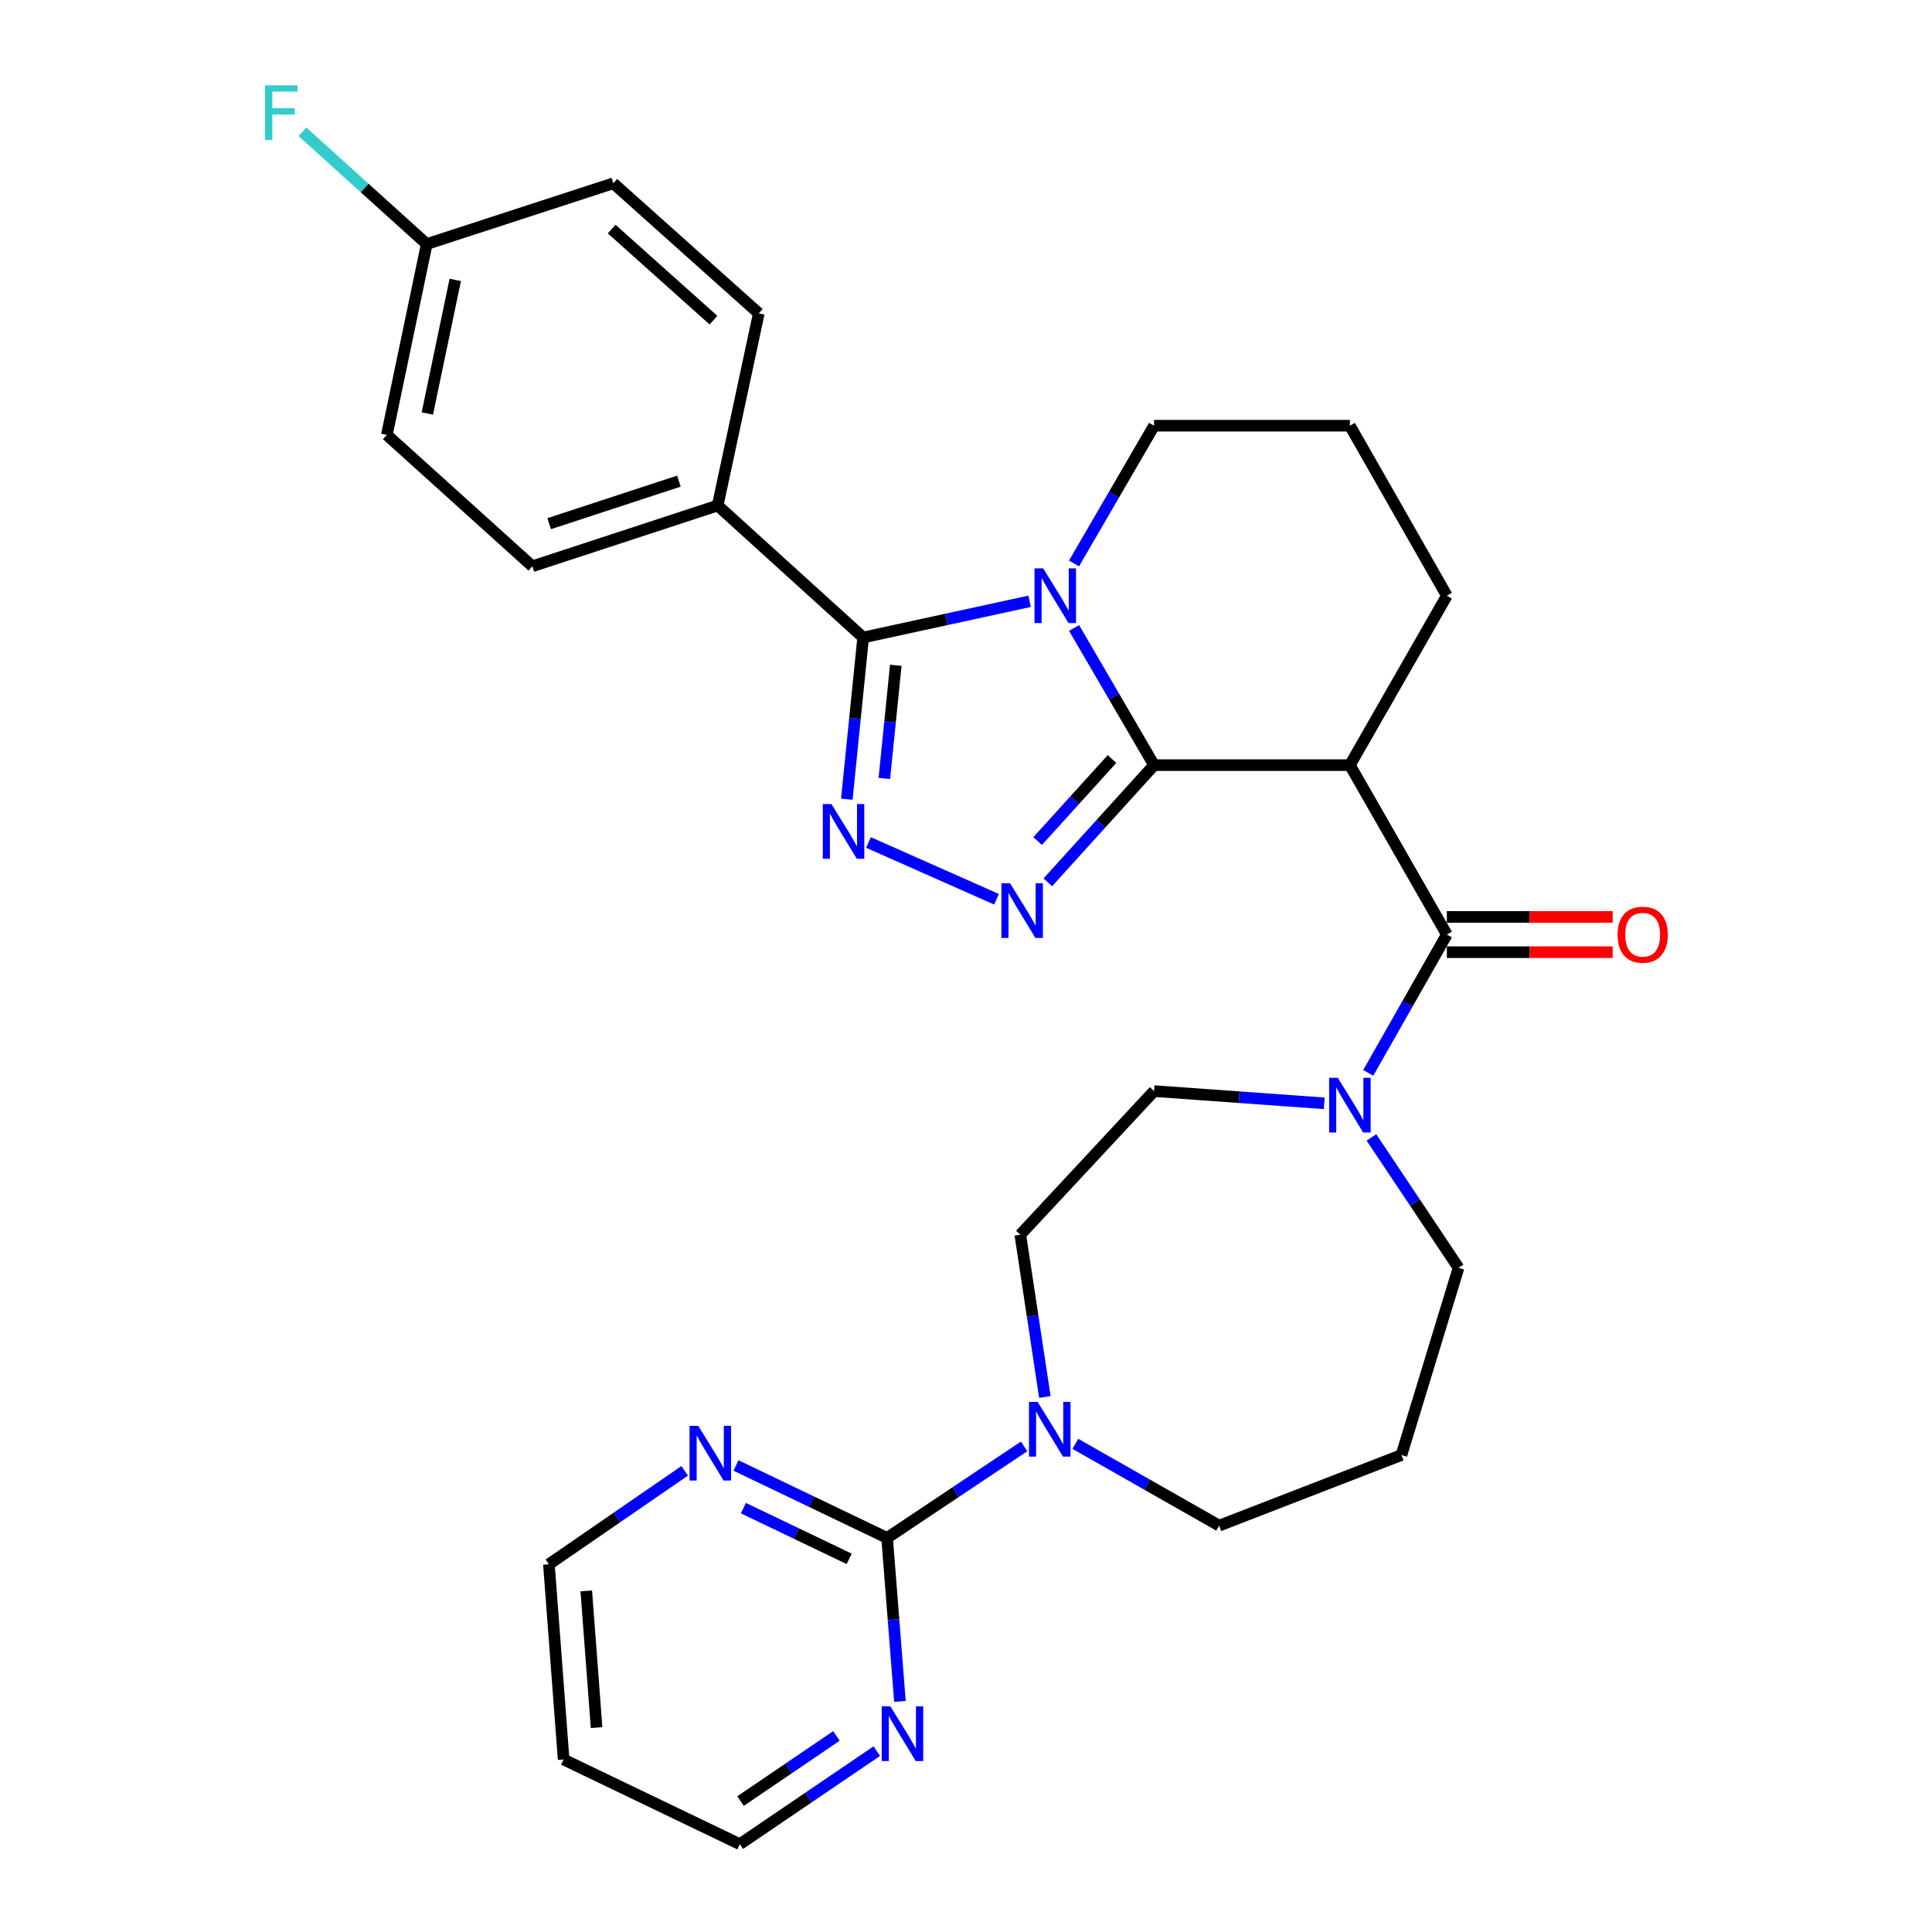 <?xml version='1.0' encoding='iso-8859-1'?>
<svg version='1.1' baseProfile='full'
              xmlns='http://www.w3.org/2000/svg'
                      xmlns:rdkit='http://www.rdkit.org/xml'
                      xmlns:xlink='http://www.w3.org/1999/xlink'
                  xml:space='preserve'
width='1000px' height='1000px' viewBox='0 0 1000 1000'>
<!-- END OF HEADER -->
<rect style='opacity:1.0;fill:#FFFFFF;stroke:none' width='1000' height='1000' x='0' y='0'> </rect>
<path class='bond-0' d='M 597.34,396.035 L 576.641,360.538' style='fill:none;fill-rule:evenodd;stroke:#000000;stroke-width:6px;stroke-linecap:butt;stroke-linejoin:miter;stroke-opacity:1' />
<path class='bond-0' d='M 576.641,360.538 L 555.942,325.041' style='fill:none;fill-rule:evenodd;stroke:#0000FF;stroke-width:6px;stroke-linecap:butt;stroke-linejoin:miter;stroke-opacity:1' />
<path class='bond-1' d='M 597.34,396.035 L 569.841,426.362' style='fill:none;fill-rule:evenodd;stroke:#000000;stroke-width:6px;stroke-linecap:butt;stroke-linejoin:miter;stroke-opacity:1' />
<path class='bond-1' d='M 569.841,426.362 L 542.343,456.69' style='fill:none;fill-rule:evenodd;stroke:#0000FF;stroke-width:6px;stroke-linecap:butt;stroke-linejoin:miter;stroke-opacity:1' />
<path class='bond-1' d='M 575.572,392.876 L 556.323,414.105' style='fill:none;fill-rule:evenodd;stroke:#000000;stroke-width:6px;stroke-linecap:butt;stroke-linejoin:miter;stroke-opacity:1' />
<path class='bond-1' d='M 556.323,414.105 L 537.074,435.335' style='fill:none;fill-rule:evenodd;stroke:#0000FF;stroke-width:6px;stroke-linecap:butt;stroke-linejoin:miter;stroke-opacity:1' />
<path class='bond-4' d='M 597.34,396.035 L 698.697,396.035' style='fill:none;fill-rule:evenodd;stroke:#000000;stroke-width:6px;stroke-linecap:butt;stroke-linejoin:miter;stroke-opacity:1' />
<path class='bond-2' d='M 532.921,311.232 L 489.847,320.599' style='fill:none;fill-rule:evenodd;stroke:#0000FF;stroke-width:6px;stroke-linecap:butt;stroke-linejoin:miter;stroke-opacity:1' />
<path class='bond-2' d='M 489.847,320.599 L 446.773,329.967' style='fill:none;fill-rule:evenodd;stroke:#000000;stroke-width:6px;stroke-linecap:butt;stroke-linejoin:miter;stroke-opacity:1' />
<path class='bond-15' d='M 555.912,291.638 L 576.626,255.993' style='fill:none;fill-rule:evenodd;stroke:#0000FF;stroke-width:6px;stroke-linecap:butt;stroke-linejoin:miter;stroke-opacity:1' />
<path class='bond-15' d='M 576.626,255.993 L 597.34,220.347' style='fill:none;fill-rule:evenodd;stroke:#000000;stroke-width:6px;stroke-linecap:butt;stroke-linejoin:miter;stroke-opacity:1' />
<path class='bond-3' d='M 515.794,465.454 L 449.521,436.064' style='fill:none;fill-rule:evenodd;stroke:#0000FF;stroke-width:6px;stroke-linecap:butt;stroke-linejoin:miter;stroke-opacity:1' />
<path class='bond-9' d='M 446.773,329.967 L 371.47,261.658' style='fill:none;fill-rule:evenodd;stroke:#000000;stroke-width:6px;stroke-linecap:butt;stroke-linejoin:miter;stroke-opacity:1' />
<path class='bond-30' d='M 446.773,329.967 L 442.539,371.813' style='fill:none;fill-rule:evenodd;stroke:#000000;stroke-width:6px;stroke-linecap:butt;stroke-linejoin:miter;stroke-opacity:1' />
<path class='bond-30' d='M 442.539,371.813 L 438.304,413.659' style='fill:none;fill-rule:evenodd;stroke:#0000FF;stroke-width:6px;stroke-linecap:butt;stroke-linejoin:miter;stroke-opacity:1' />
<path class='bond-30' d='M 463.658,344.358 L 460.694,373.65' style='fill:none;fill-rule:evenodd;stroke:#000000;stroke-width:6px;stroke-linecap:butt;stroke-linejoin:miter;stroke-opacity:1' />
<path class='bond-30' d='M 460.694,373.65 L 457.729,402.942' style='fill:none;fill-rule:evenodd;stroke:#0000FF;stroke-width:6px;stroke-linecap:butt;stroke-linejoin:miter;stroke-opacity:1' />
<path class='bond-5' d='M 698.697,396.035 L 748.89,483.726' style='fill:none;fill-rule:evenodd;stroke:#000000;stroke-width:6px;stroke-linecap:butt;stroke-linejoin:miter;stroke-opacity:1' />
<path class='bond-18' d='M 698.697,396.035 L 748.89,308.343' style='fill:none;fill-rule:evenodd;stroke:#000000;stroke-width:6px;stroke-linecap:butt;stroke-linejoin:miter;stroke-opacity:1' />
<path class='bond-7' d='M 748.89,483.726 L 728.54,519.527' style='fill:none;fill-rule:evenodd;stroke:#000000;stroke-width:6px;stroke-linecap:butt;stroke-linejoin:miter;stroke-opacity:1' />
<path class='bond-7' d='M 728.54,519.527 L 708.19,555.327' style='fill:none;fill-rule:evenodd;stroke:#0000FF;stroke-width:6px;stroke-linecap:butt;stroke-linejoin:miter;stroke-opacity:1' />
<path class='bond-12' d='M 748.89,492.85 L 791.801,492.85' style='fill:none;fill-rule:evenodd;stroke:#000000;stroke-width:6px;stroke-linecap:butt;stroke-linejoin:miter;stroke-opacity:1' />
<path class='bond-12' d='M 791.801,492.85 L 834.713,492.85' style='fill:none;fill-rule:evenodd;stroke:#FF0000;stroke-width:6px;stroke-linecap:butt;stroke-linejoin:miter;stroke-opacity:1' />
<path class='bond-12' d='M 748.89,474.602 L 791.801,474.602' style='fill:none;fill-rule:evenodd;stroke:#000000;stroke-width:6px;stroke-linecap:butt;stroke-linejoin:miter;stroke-opacity:1' />
<path class='bond-12' d='M 791.801,474.602 L 834.713,474.602' style='fill:none;fill-rule:evenodd;stroke:#FF0000;stroke-width:6px;stroke-linecap:butt;stroke-linejoin:miter;stroke-opacity:1' />
<path class='bond-6' d='M 459.162,796.031 L 494.618,772.342' style='fill:none;fill-rule:evenodd;stroke:#000000;stroke-width:6px;stroke-linecap:butt;stroke-linejoin:miter;stroke-opacity:1' />
<path class='bond-6' d='M 494.618,772.342 L 530.075,748.653' style='fill:none;fill-rule:evenodd;stroke:#0000FF;stroke-width:6px;stroke-linecap:butt;stroke-linejoin:miter;stroke-opacity:1' />
<path class='bond-10' d='M 459.162,796.031 L 420.048,777.28' style='fill:none;fill-rule:evenodd;stroke:#000000;stroke-width:6px;stroke-linecap:butt;stroke-linejoin:miter;stroke-opacity:1' />
<path class='bond-10' d='M 420.048,777.28 L 380.935,758.53' style='fill:none;fill-rule:evenodd;stroke:#0000FF;stroke-width:6px;stroke-linecap:butt;stroke-linejoin:miter;stroke-opacity:1' />
<path class='bond-10' d='M 439.539,806.861 L 412.16,793.735' style='fill:none;fill-rule:evenodd;stroke:#000000;stroke-width:6px;stroke-linecap:butt;stroke-linejoin:miter;stroke-opacity:1' />
<path class='bond-10' d='M 412.16,793.735 L 384.781,780.61' style='fill:none;fill-rule:evenodd;stroke:#0000FF;stroke-width:6px;stroke-linecap:butt;stroke-linejoin:miter;stroke-opacity:1' />
<path class='bond-11' d='M 459.162,796.031 L 462.481,838.344' style='fill:none;fill-rule:evenodd;stroke:#000000;stroke-width:6px;stroke-linecap:butt;stroke-linejoin:miter;stroke-opacity:1' />
<path class='bond-11' d='M 462.481,838.344 L 465.8,880.657' style='fill:none;fill-rule:evenodd;stroke:#0000FF;stroke-width:6px;stroke-linecap:butt;stroke-linejoin:miter;stroke-opacity:1' />
<path class='bond-13' d='M 685.417,571.073 L 641.378,567.91' style='fill:none;fill-rule:evenodd;stroke:#0000FF;stroke-width:6px;stroke-linecap:butt;stroke-linejoin:miter;stroke-opacity:1' />
<path class='bond-13' d='M 641.378,567.91 L 597.34,564.748' style='fill:none;fill-rule:evenodd;stroke:#000000;stroke-width:6px;stroke-linecap:butt;stroke-linejoin:miter;stroke-opacity:1' />
<path class='bond-21' d='M 709.848,588.718 L 732.395,622.469' style='fill:none;fill-rule:evenodd;stroke:#0000FF;stroke-width:6px;stroke-linecap:butt;stroke-linejoin:miter;stroke-opacity:1' />
<path class='bond-21' d='M 732.395,622.469 L 754.942,656.221' style='fill:none;fill-rule:evenodd;stroke:#000000;stroke-width:6px;stroke-linecap:butt;stroke-linejoin:miter;stroke-opacity:1' />
<path class='bond-8' d='M 540.818,723.08 L 534.464,681.079' style='fill:none;fill-rule:evenodd;stroke:#0000FF;stroke-width:6px;stroke-linecap:butt;stroke-linejoin:miter;stroke-opacity:1' />
<path class='bond-8' d='M 534.464,681.079 L 528.109,639.078' style='fill:none;fill-rule:evenodd;stroke:#000000;stroke-width:6px;stroke-linecap:butt;stroke-linejoin:miter;stroke-opacity:1' />
<path class='bond-33' d='M 556.608,747.33 L 593.823,768.497' style='fill:none;fill-rule:evenodd;stroke:#0000FF;stroke-width:6px;stroke-linecap:butt;stroke-linejoin:miter;stroke-opacity:1' />
<path class='bond-33' d='M 593.823,768.497 L 631.038,789.665' style='fill:none;fill-rule:evenodd;stroke:#000000;stroke-width:6px;stroke-linecap:butt;stroke-linejoin:miter;stroke-opacity:1' />
<path class='bond-16' d='M 371.47,261.658 L 275.546,293.106' style='fill:none;fill-rule:evenodd;stroke:#000000;stroke-width:6px;stroke-linecap:butt;stroke-linejoin:miter;stroke-opacity:1' />
<path class='bond-16' d='M 351.397,249.035 L 284.25,271.049' style='fill:none;fill-rule:evenodd;stroke:#000000;stroke-width:6px;stroke-linecap:butt;stroke-linejoin:miter;stroke-opacity:1' />
<path class='bond-17' d='M 371.47,261.658 L 392.749,162.207' style='fill:none;fill-rule:evenodd;stroke:#000000;stroke-width:6px;stroke-linecap:butt;stroke-linejoin:miter;stroke-opacity:1' />
<path class='bond-27' d='M 354.383,761.302 L 319.248,785.484' style='fill:none;fill-rule:evenodd;stroke:#0000FF;stroke-width:6px;stroke-linecap:butt;stroke-linejoin:miter;stroke-opacity:1' />
<path class='bond-27' d='M 319.248,785.484 L 284.113,809.666' style='fill:none;fill-rule:evenodd;stroke:#000000;stroke-width:6px;stroke-linecap:butt;stroke-linejoin:miter;stroke-opacity:1' />
<path class='bond-28' d='M 453.826,906.382 L 418.376,930.464' style='fill:none;fill-rule:evenodd;stroke:#0000FF;stroke-width:6px;stroke-linecap:butt;stroke-linejoin:miter;stroke-opacity:1' />
<path class='bond-28' d='M 418.376,930.464 L 382.926,954.545' style='fill:none;fill-rule:evenodd;stroke:#000000;stroke-width:6px;stroke-linecap:butt;stroke-linejoin:miter;stroke-opacity:1' />
<path class='bond-28' d='M 432.937,898.512 L 408.122,915.369' style='fill:none;fill-rule:evenodd;stroke:#0000FF;stroke-width:6px;stroke-linecap:butt;stroke-linejoin:miter;stroke-opacity:1' />
<path class='bond-28' d='M 408.122,915.369 L 383.307,932.226' style='fill:none;fill-rule:evenodd;stroke:#000000;stroke-width:6px;stroke-linecap:butt;stroke-linejoin:miter;stroke-opacity:1' />
<path class='bond-14' d='M 597.34,564.748 L 528.109,639.078' style='fill:none;fill-rule:evenodd;stroke:#000000;stroke-width:6px;stroke-linecap:butt;stroke-linejoin:miter;stroke-opacity:1' />
<path class='bond-31' d='M 597.34,220.347 L 698.697,220.347' style='fill:none;fill-rule:evenodd;stroke:#000000;stroke-width:6px;stroke-linecap:butt;stroke-linejoin:miter;stroke-opacity:1' />
<path class='bond-23' d='M 275.546,293.106 L 200.233,225.101' style='fill:none;fill-rule:evenodd;stroke:#000000;stroke-width:6px;stroke-linecap:butt;stroke-linejoin:miter;stroke-opacity:1' />
<path class='bond-24' d='M 392.749,162.207 L 317.466,94.871' style='fill:none;fill-rule:evenodd;stroke:#000000;stroke-width:6px;stroke-linecap:butt;stroke-linejoin:miter;stroke-opacity:1' />
<path class='bond-24' d='M 369.291,165.708 L 316.593,118.573' style='fill:none;fill-rule:evenodd;stroke:#000000;stroke-width:6px;stroke-linecap:butt;stroke-linejoin:miter;stroke-opacity:1' />
<path class='bond-29' d='M 748.89,308.343 L 698.697,220.347' style='fill:none;fill-rule:evenodd;stroke:#000000;stroke-width:6px;stroke-linecap:butt;stroke-linejoin:miter;stroke-opacity:1' />
<path class='bond-19' d='M 725.39,753.118 L 754.942,656.221' style='fill:none;fill-rule:evenodd;stroke:#000000;stroke-width:6px;stroke-linecap:butt;stroke-linejoin:miter;stroke-opacity:1' />
<path class='bond-22' d='M 725.39,753.118 L 631.038,789.665' style='fill:none;fill-rule:evenodd;stroke:#000000;stroke-width:6px;stroke-linecap:butt;stroke-linejoin:miter;stroke-opacity:1' />
<path class='bond-20' d='M 220.873,126.329 L 317.466,94.871' style='fill:none;fill-rule:evenodd;stroke:#000000;stroke-width:6px;stroke-linecap:butt;stroke-linejoin:miter;stroke-opacity:1' />
<path class='bond-25' d='M 220.873,126.329 L 188.71,97.275' style='fill:none;fill-rule:evenodd;stroke:#000000;stroke-width:6px;stroke-linecap:butt;stroke-linejoin:miter;stroke-opacity:1' />
<path class='bond-25' d='M 188.71,97.275 L 156.546,68.222' style='fill:none;fill-rule:evenodd;stroke:#33CCCC;stroke-width:6px;stroke-linecap:butt;stroke-linejoin:miter;stroke-opacity:1' />
<path class='bond-32' d='M 220.873,126.329 L 200.233,225.101' style='fill:none;fill-rule:evenodd;stroke:#000000;stroke-width:6px;stroke-linecap:butt;stroke-linejoin:miter;stroke-opacity:1' />
<path class='bond-32' d='M 235.639,144.878 L 221.191,214.018' style='fill:none;fill-rule:evenodd;stroke:#000000;stroke-width:6px;stroke-linecap:butt;stroke-linejoin:miter;stroke-opacity:1' />
<path class='bond-26' d='M 291.736,910.72 L 382.926,954.545' style='fill:none;fill-rule:evenodd;stroke:#000000;stroke-width:6px;stroke-linecap:butt;stroke-linejoin:miter;stroke-opacity:1' />
<path class='bond-34' d='M 291.736,910.72 L 284.113,809.666' style='fill:none;fill-rule:evenodd;stroke:#000000;stroke-width:6px;stroke-linecap:butt;stroke-linejoin:miter;stroke-opacity:1' />
<path class='bond-34' d='M 308.789,894.189 L 303.453,823.452' style='fill:none;fill-rule:evenodd;stroke:#000000;stroke-width:6px;stroke-linecap:butt;stroke-linejoin:miter;stroke-opacity:1' />
<path  class='atom-1' d='M 539.945 294.183
L 549.225 309.183
Q 550.145 310.663, 551.625 313.343
Q 553.105 316.023, 553.185 316.183
L 553.185 294.183
L 556.945 294.183
L 556.945 322.503
L 553.065 322.503
L 543.105 306.103
Q 541.945 304.183, 540.705 301.983
Q 539.505 299.783, 539.145 299.103
L 539.145 322.503
L 535.465 322.503
L 535.465 294.183
L 539.945 294.183
' fill='#0000FF'/>
<path  class='atom-2' d='M 522.802 457.178
L 532.082 472.178
Q 533.002 473.658, 534.482 476.338
Q 535.962 479.018, 536.042 479.178
L 536.042 457.178
L 539.802 457.178
L 539.802 485.498
L 535.922 485.498
L 525.962 469.098
Q 524.802 467.178, 523.562 464.978
Q 522.362 462.778, 522.002 462.098
L 522.002 485.498
L 518.322 485.498
L 518.322 457.178
L 522.802 457.178
' fill='#0000FF'/>
<path  class='atom-4' d='M 430.355 416.181
L 439.635 431.181
Q 440.555 432.661, 442.035 435.341
Q 443.515 438.021, 443.595 438.181
L 443.595 416.181
L 447.355 416.181
L 447.355 444.501
L 443.475 444.501
L 433.515 428.101
Q 432.355 426.181, 431.115 423.981
Q 429.915 421.781, 429.555 421.101
L 429.555 444.501
L 425.875 444.501
L 425.875 416.181
L 430.355 416.181
' fill='#0000FF'/>
<path  class='atom-8' d='M 692.437 557.867
L 701.717 572.867
Q 702.637 574.347, 704.117 577.027
Q 705.597 579.707, 705.677 579.867
L 705.677 557.867
L 709.437 557.867
L 709.437 586.187
L 705.557 586.187
L 695.597 569.787
Q 694.437 567.867, 693.197 565.667
Q 691.997 563.467, 691.637 562.787
L 691.637 586.187
L 687.957 586.187
L 687.957 557.867
L 692.437 557.867
' fill='#0000FF'/>
<path  class='atom-9' d='M 537.086 725.627
L 546.366 740.627
Q 547.286 742.107, 548.766 744.787
Q 550.246 747.467, 550.326 747.627
L 550.326 725.627
L 554.086 725.627
L 554.086 753.947
L 550.206 753.947
L 540.246 737.547
Q 539.086 735.627, 537.846 733.427
Q 536.646 731.227, 536.286 730.547
L 536.286 753.947
L 532.606 753.947
L 532.606 725.627
L 537.086 725.627
' fill='#0000FF'/>
<path  class='atom-11' d='M 361.398 738.005
L 370.678 753.005
Q 371.598 754.485, 373.078 757.165
Q 374.558 759.845, 374.638 760.005
L 374.638 738.005
L 378.398 738.005
L 378.398 766.325
L 374.518 766.325
L 364.558 749.925
Q 363.398 748.005, 362.158 745.805
Q 360.958 743.605, 360.598 742.925
L 360.598 766.325
L 356.918 766.325
L 356.918 738.005
L 361.398 738.005
' fill='#0000FF'/>
<path  class='atom-12' d='M 460.85 883.198
L 470.13 898.198
Q 471.05 899.678, 472.53 902.358
Q 474.01 905.038, 474.09 905.198
L 474.09 883.198
L 477.85 883.198
L 477.85 911.518
L 473.97 911.518
L 464.01 895.118
Q 462.85 893.198, 461.61 890.998
Q 460.41 888.798, 460.05 888.118
L 460.05 911.518
L 456.37 911.518
L 456.37 883.198
L 460.85 883.198
' fill='#0000FF'/>
<path  class='atom-13' d='M 837.247 483.806
Q 837.247 477.006, 840.607 473.206
Q 843.967 469.406, 850.247 469.406
Q 856.527 469.406, 859.887 473.206
Q 863.247 477.006, 863.247 483.806
Q 863.247 490.686, 859.847 494.606
Q 856.447 498.486, 850.247 498.486
Q 844.007 498.486, 840.607 494.606
Q 837.247 490.726, 837.247 483.806
M 850.247 495.286
Q 854.567 495.286, 856.887 492.406
Q 859.247 489.486, 859.247 483.806
Q 859.247 478.246, 856.887 475.446
Q 854.567 472.606, 850.247 472.606
Q 845.927 472.606, 843.567 475.406
Q 841.247 478.206, 841.247 483.806
Q 841.247 489.526, 843.567 492.406
Q 845.927 495.286, 850.247 495.286
' fill='#FF0000'/>
<path  class='atom-26' d='M 137.17 44.165
L 154.01 44.165
L 154.01 47.405
L 140.97 47.405
L 140.97 56.005
L 152.57 56.005
L 152.57 59.285
L 140.97 59.285
L 140.97 72.485
L 137.17 72.485
L 137.17 44.165
' fill='#33CCCC'/>
</svg>
